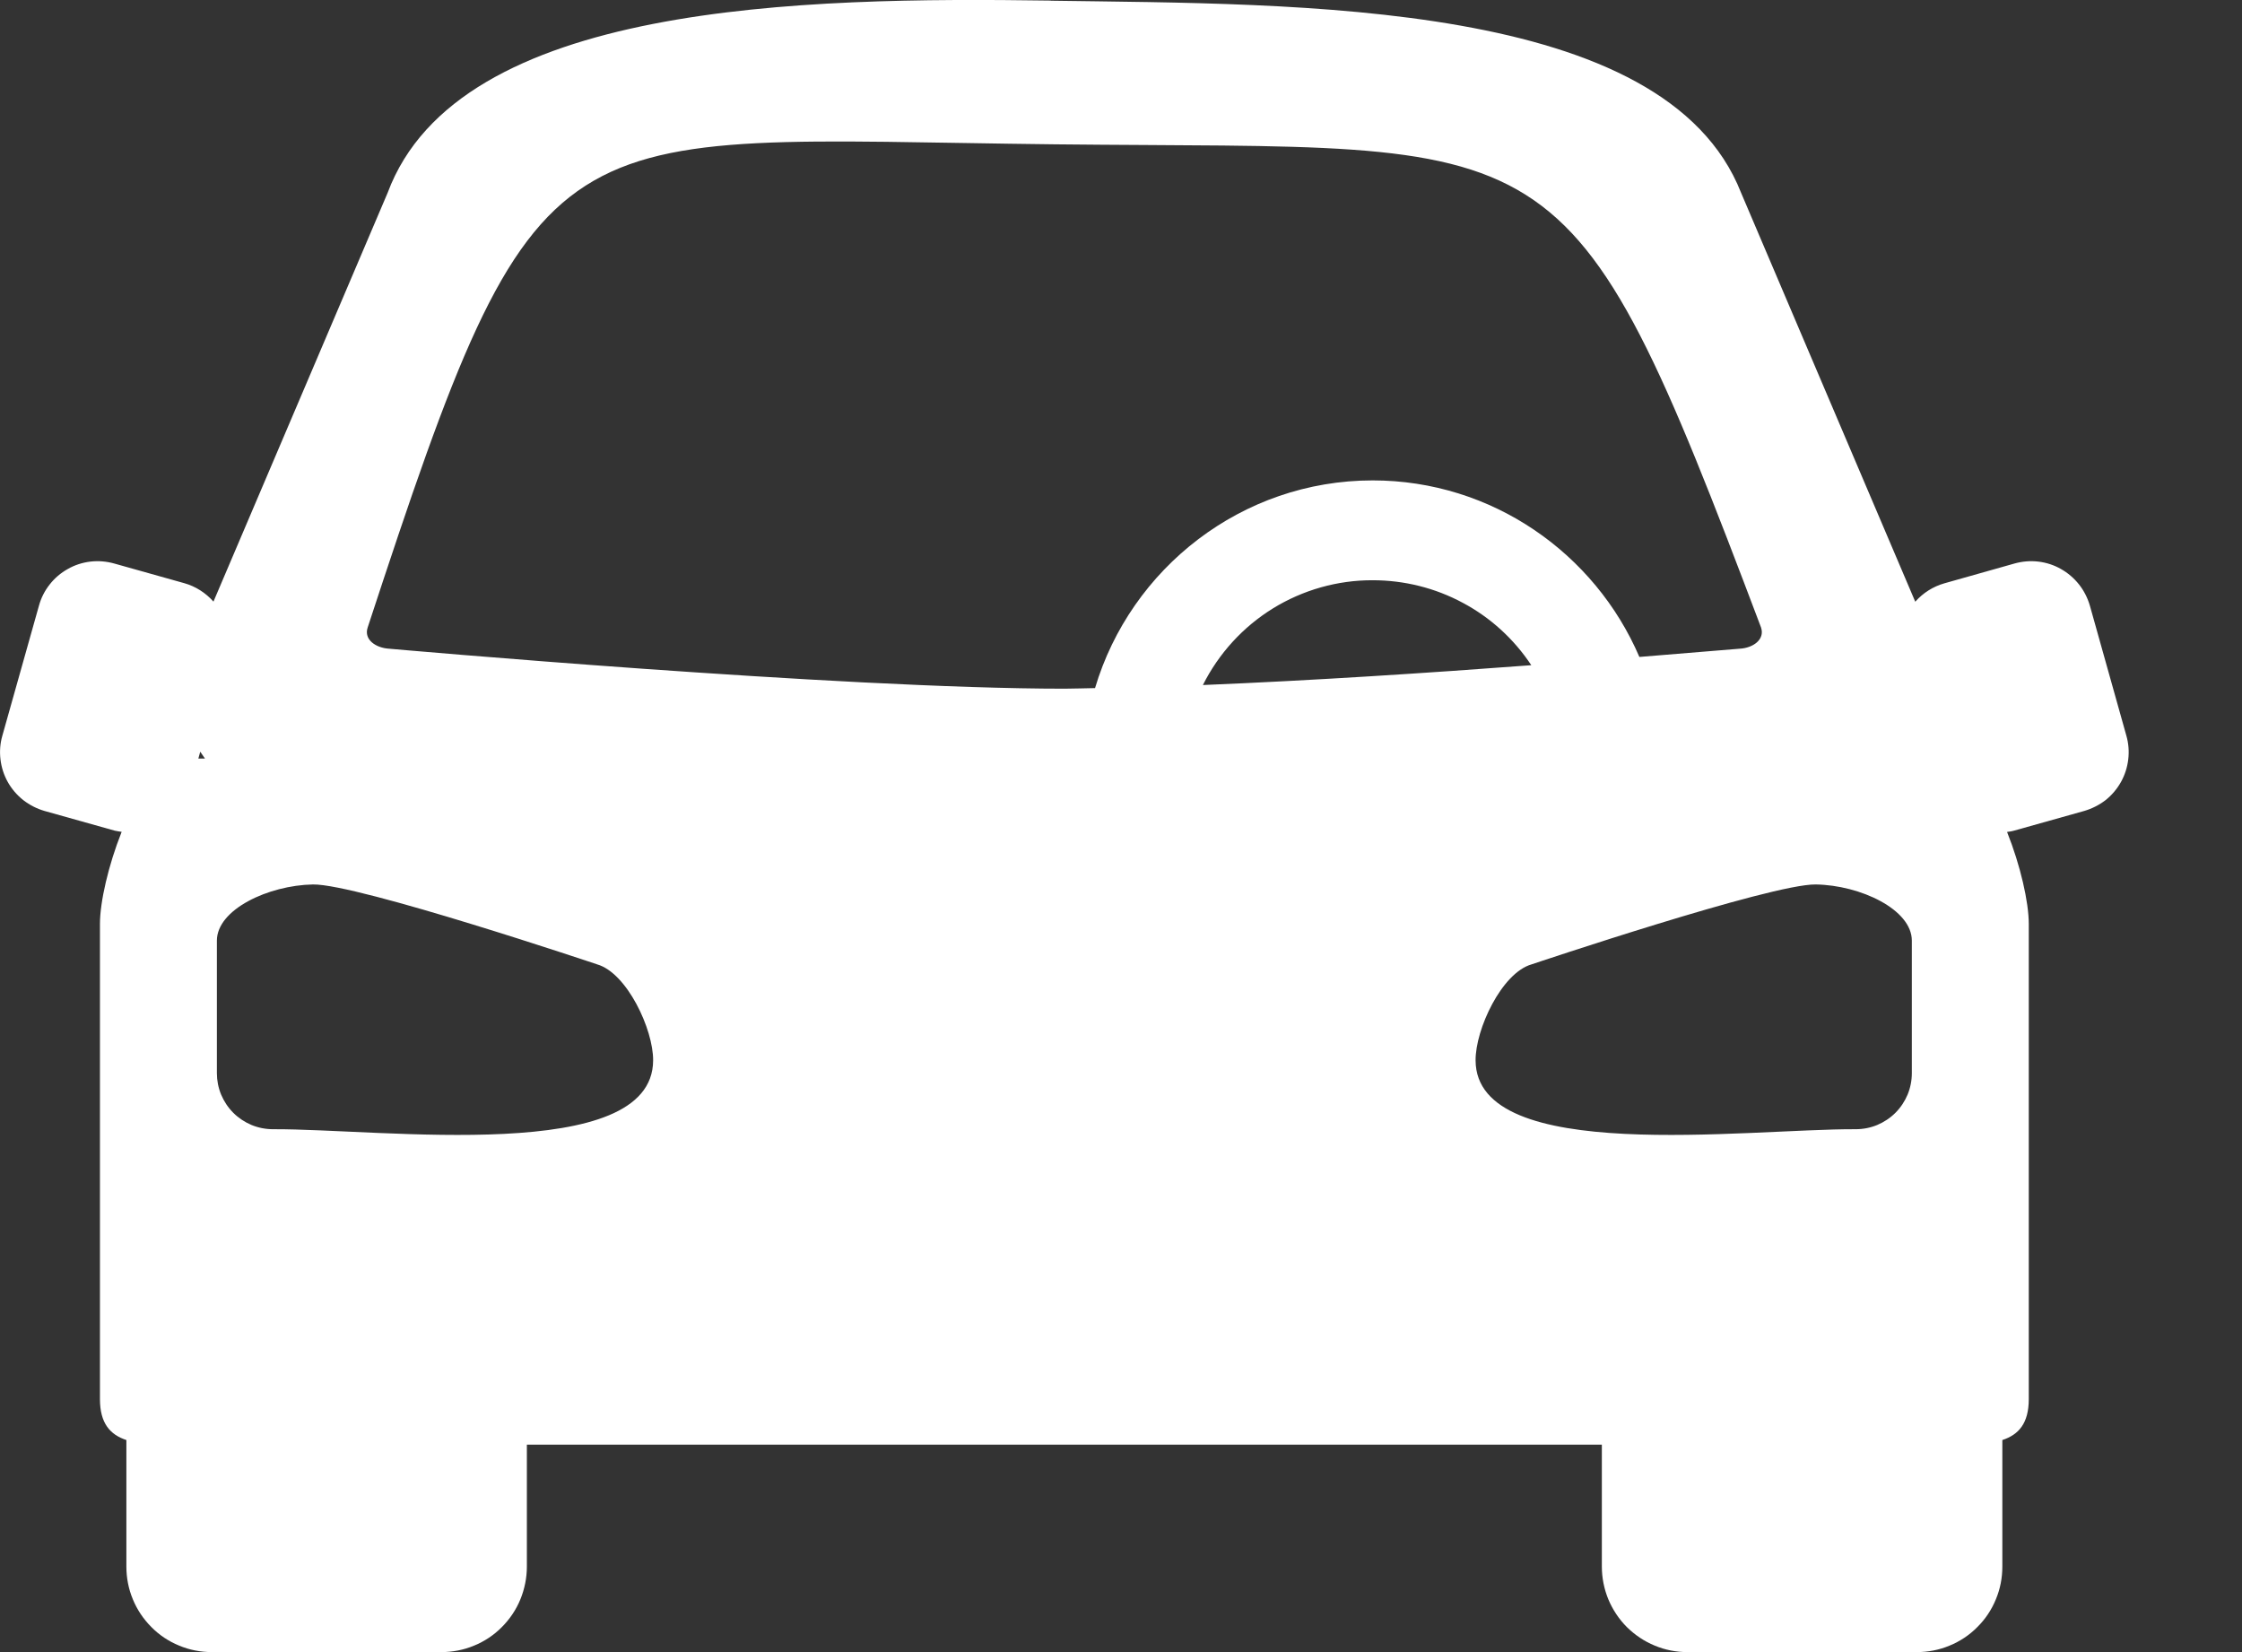 <svg width="19" height="14" viewBox="0 0 19 14" fill="none" xmlns="http://www.w3.org/2000/svg">
<rect x="0" y="0" width="19" height="14" fill="#333333" stroke="none"/>
<path d="M8.906 0.005C6.805 -0.025 3.886 0.02 3.285 1.634L1.809 5.098C1.743 5.024 1.658 4.969 1.562 4.942L0.967 4.775C0.902 4.757 0.834 4.751 0.766 4.759C0.699 4.767 0.633 4.788 0.574 4.822C0.515 4.855 0.463 4.899 0.421 4.953C0.379 5.006 0.348 5.067 0.33 5.133L0.02 6.234C0.001 6.299 -0.004 6.368 0.004 6.435C0.012 6.503 0.033 6.568 0.066 6.627C0.099 6.686 0.144 6.738 0.197 6.78C0.251 6.822 0.312 6.853 0.377 6.872L0.972 7.039C0.992 7.044 1.012 7.046 1.031 7.049C0.918 7.333 0.847 7.644 0.847 7.829V11.856C0.847 12.062 0.934 12.158 1.071 12.203V13.275C1.071 13.37 1.089 13.465 1.126 13.553C1.162 13.641 1.216 13.721 1.283 13.788C1.35 13.856 1.43 13.909 1.518 13.945C1.606 13.982 1.701 14 1.796 14H3.74C3.835 14 3.93 13.982 4.018 13.945C4.106 13.909 4.186 13.856 4.253 13.788C4.32 13.721 4.374 13.641 4.41 13.553C4.446 13.465 4.465 13.37 4.465 13.275V12.242H13.575V13.275C13.575 13.371 13.594 13.465 13.63 13.553C13.667 13.641 13.72 13.721 13.787 13.788C13.855 13.855 13.935 13.909 14.023 13.945C14.111 13.982 14.205 14 14.3 14H16.244C16.339 14 16.434 13.982 16.522 13.945C16.61 13.909 16.69 13.856 16.757 13.788C16.825 13.721 16.878 13.641 16.914 13.553C16.951 13.465 16.969 13.371 16.969 13.275V12.203C17.107 12.158 17.193 12.062 17.193 11.856V7.83C17.193 7.644 17.122 7.333 17.009 7.05C17.028 7.047 17.048 7.045 17.068 7.039L17.663 6.872C17.728 6.853 17.789 6.822 17.843 6.781C17.896 6.739 17.941 6.686 17.974 6.627C18.007 6.568 18.028 6.503 18.036 6.435C18.044 6.368 18.039 6.3 18.02 6.234L17.711 5.133C17.692 5.068 17.661 5.006 17.619 4.953C17.577 4.9 17.525 4.855 17.466 4.822C17.407 4.788 17.341 4.767 17.274 4.759C17.206 4.751 17.138 4.757 17.073 4.775L16.478 4.943C16.383 4.97 16.297 5.024 16.231 5.099L14.755 1.634C14.111 -0.005 11.007 0.037 8.906 0.006M14.924 5.317C14.959 5.421 14.854 5.491 14.745 5.497C14.745 5.497 14.387 5.527 13.893 5.567C13.517 4.69 12.645 4.071 11.633 4.071C10.524 4.071 9.582 4.816 9.28 5.831C9.196 5.832 9.099 5.836 9.021 5.836C7.109 5.836 3.295 5.497 3.295 5.497C3.186 5.49 3.081 5.421 3.116 5.317C4.585 0.84 4.629 1.176 8.939 1.223C13.248 1.27 13.274 0.95 14.924 5.317ZM11.633 4.917C11.899 4.917 12.162 4.982 12.396 5.108C12.631 5.233 12.83 5.415 12.977 5.637C12.114 5.702 11.12 5.767 10.194 5.805C10.328 5.538 10.533 5.313 10.787 5.156C11.042 4.999 11.335 4.916 11.633 4.917ZM1.697 6.37C1.71 6.39 1.723 6.409 1.737 6.428H1.681L1.697 6.37ZM2.652 7.495C3.03 7.489 5.06 8.172 5.06 8.172C5.313 8.244 5.537 8.723 5.535 8.986C5.532 9.873 3.243 9.565 2.313 9.569C2.251 9.569 2.189 9.557 2.131 9.533C2.074 9.509 2.021 9.474 1.977 9.43C1.933 9.386 1.898 9.333 1.874 9.276C1.85 9.218 1.838 9.156 1.838 9.094V7.971C1.838 7.707 2.274 7.502 2.652 7.495ZM15.388 7.495C15.766 7.501 16.202 7.707 16.202 7.971V9.094C16.202 9.156 16.19 9.218 16.166 9.276C16.142 9.333 16.107 9.386 16.063 9.43C16.019 9.474 15.966 9.509 15.909 9.533C15.851 9.557 15.789 9.569 15.727 9.569C14.797 9.565 12.508 9.873 12.505 8.986C12.503 8.723 12.726 8.244 12.98 8.172C12.98 8.172 15.01 7.489 15.388 7.495Z" fill="white"/>
</svg>
